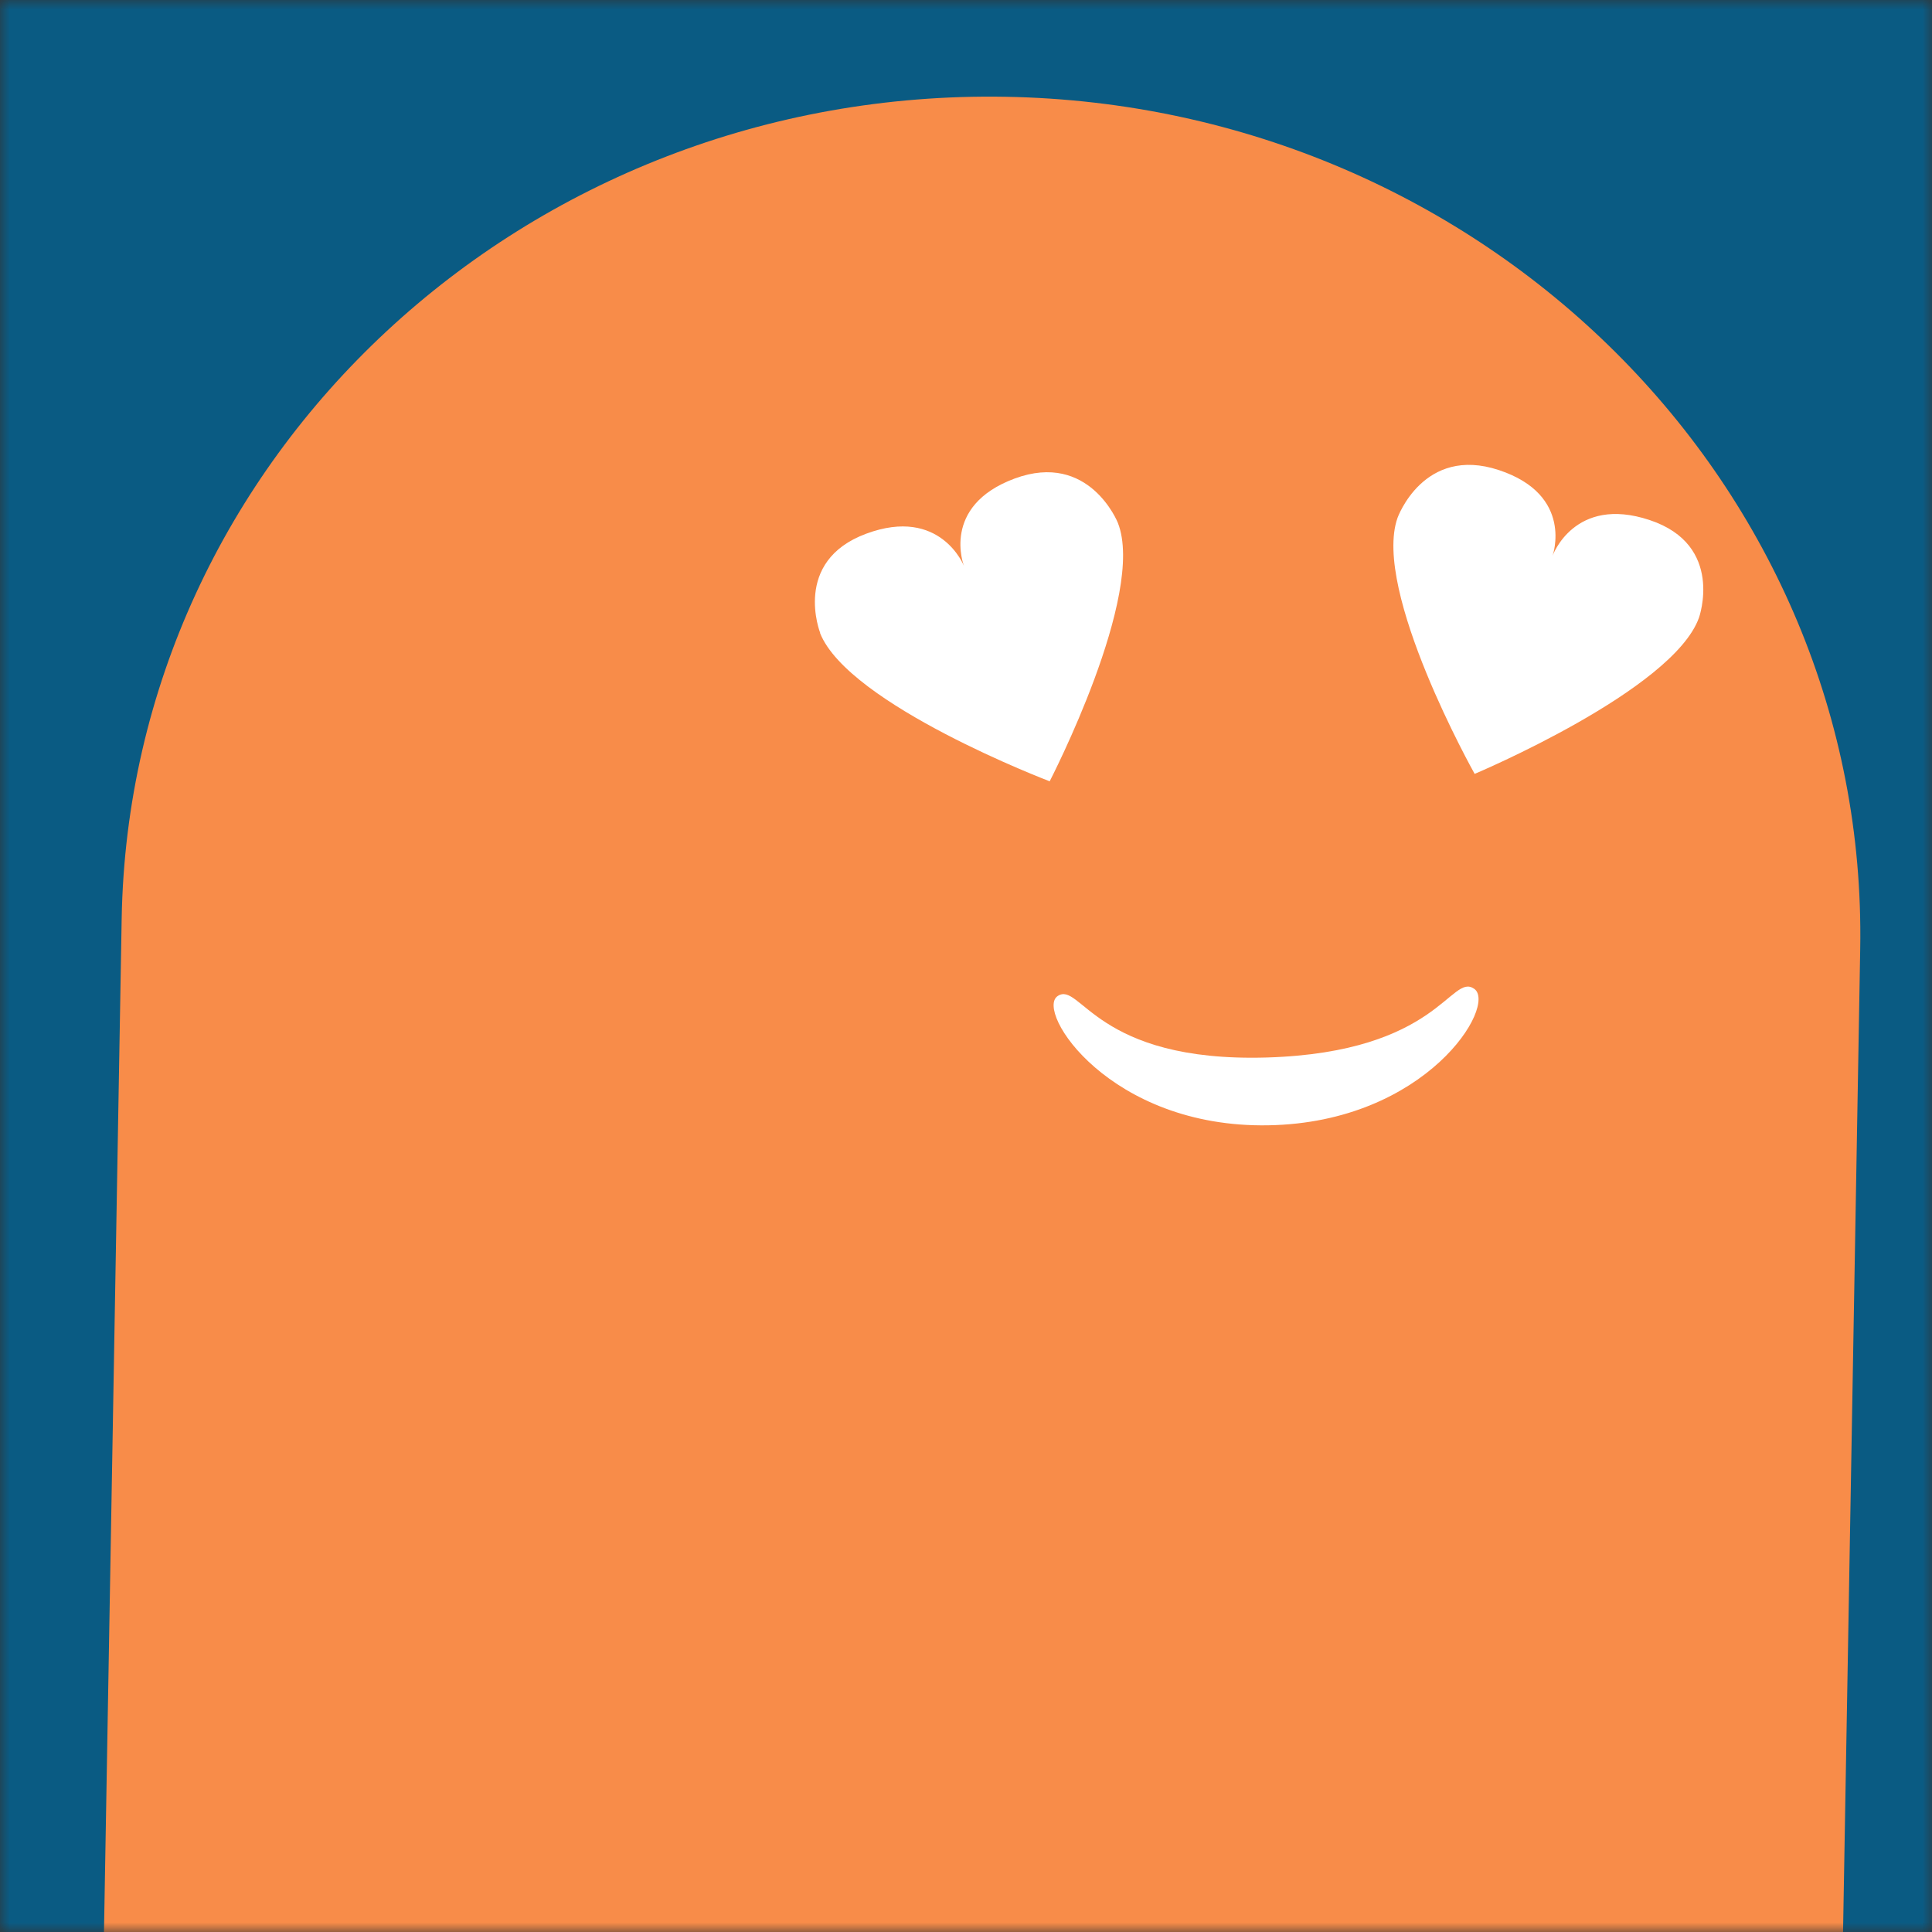 <svg xmlns="http://www.w3.org/2000/svg" viewBox="0 0 100 100" fill="none" shape-rendering="auto"><rect x="0" y="0" width="100" height="100" fill="#333333" stroke="none"/><mask id="viewboxMask"><rect width="100" height="100" rx="0" ry="0" x="0" y="0" fill="#fff" /></mask><g mask="url(#viewboxMask)"><rect fill="#0a5b83" width="100" height="100" x="0" y="0" /><g transform="translate(1, -5) rotate(1 50 70)"><path d="M95 53.33C95 29.4 74.85 10 50 10S5 29.4 5 53.33V140h90V53.33Z" fill="#f88c49"/><g transform="translate(29 33)"><g transform="translate(14, -6) rotate(-2 21 21)"><g transform="translate(0 2)"><path d="M-1.75 8.12C-.34 11.86 10 16 10 16s5.17-9.58 3.76-13.32c0 0-1.41-3.74-5.3-2.38-3.87 1.36-2.7 4.48-2.7 4.48S4.6 1.66.73 3.02c-3.88 1.36-2.47 5.1-2.47 5.1ZM28.24 2.68C26.84 6.42 32 16 32 16s10.34-4.14 11.75-7.88c0 0 1.41-3.74-2.47-5.1-3.87-1.36-5.05 1.76-5.05 1.76s1.18-3.12-2.7-4.48c-3.88-1.36-5.29 2.38-5.29 2.38Z" fill="#ffffff"/></g><g transform="translate(6 26)"><path d="M15 10C6.79 10 3.02 3.88 4.22 3.12 5.42 2.35 6.1 6.6 15 6.49c8.9-.12 9.58-4.23 10.78-3.37C26.98 3.98 23.21 10 15 10Z" fill="#ffffff"/></g></g></g></g></g></svg>